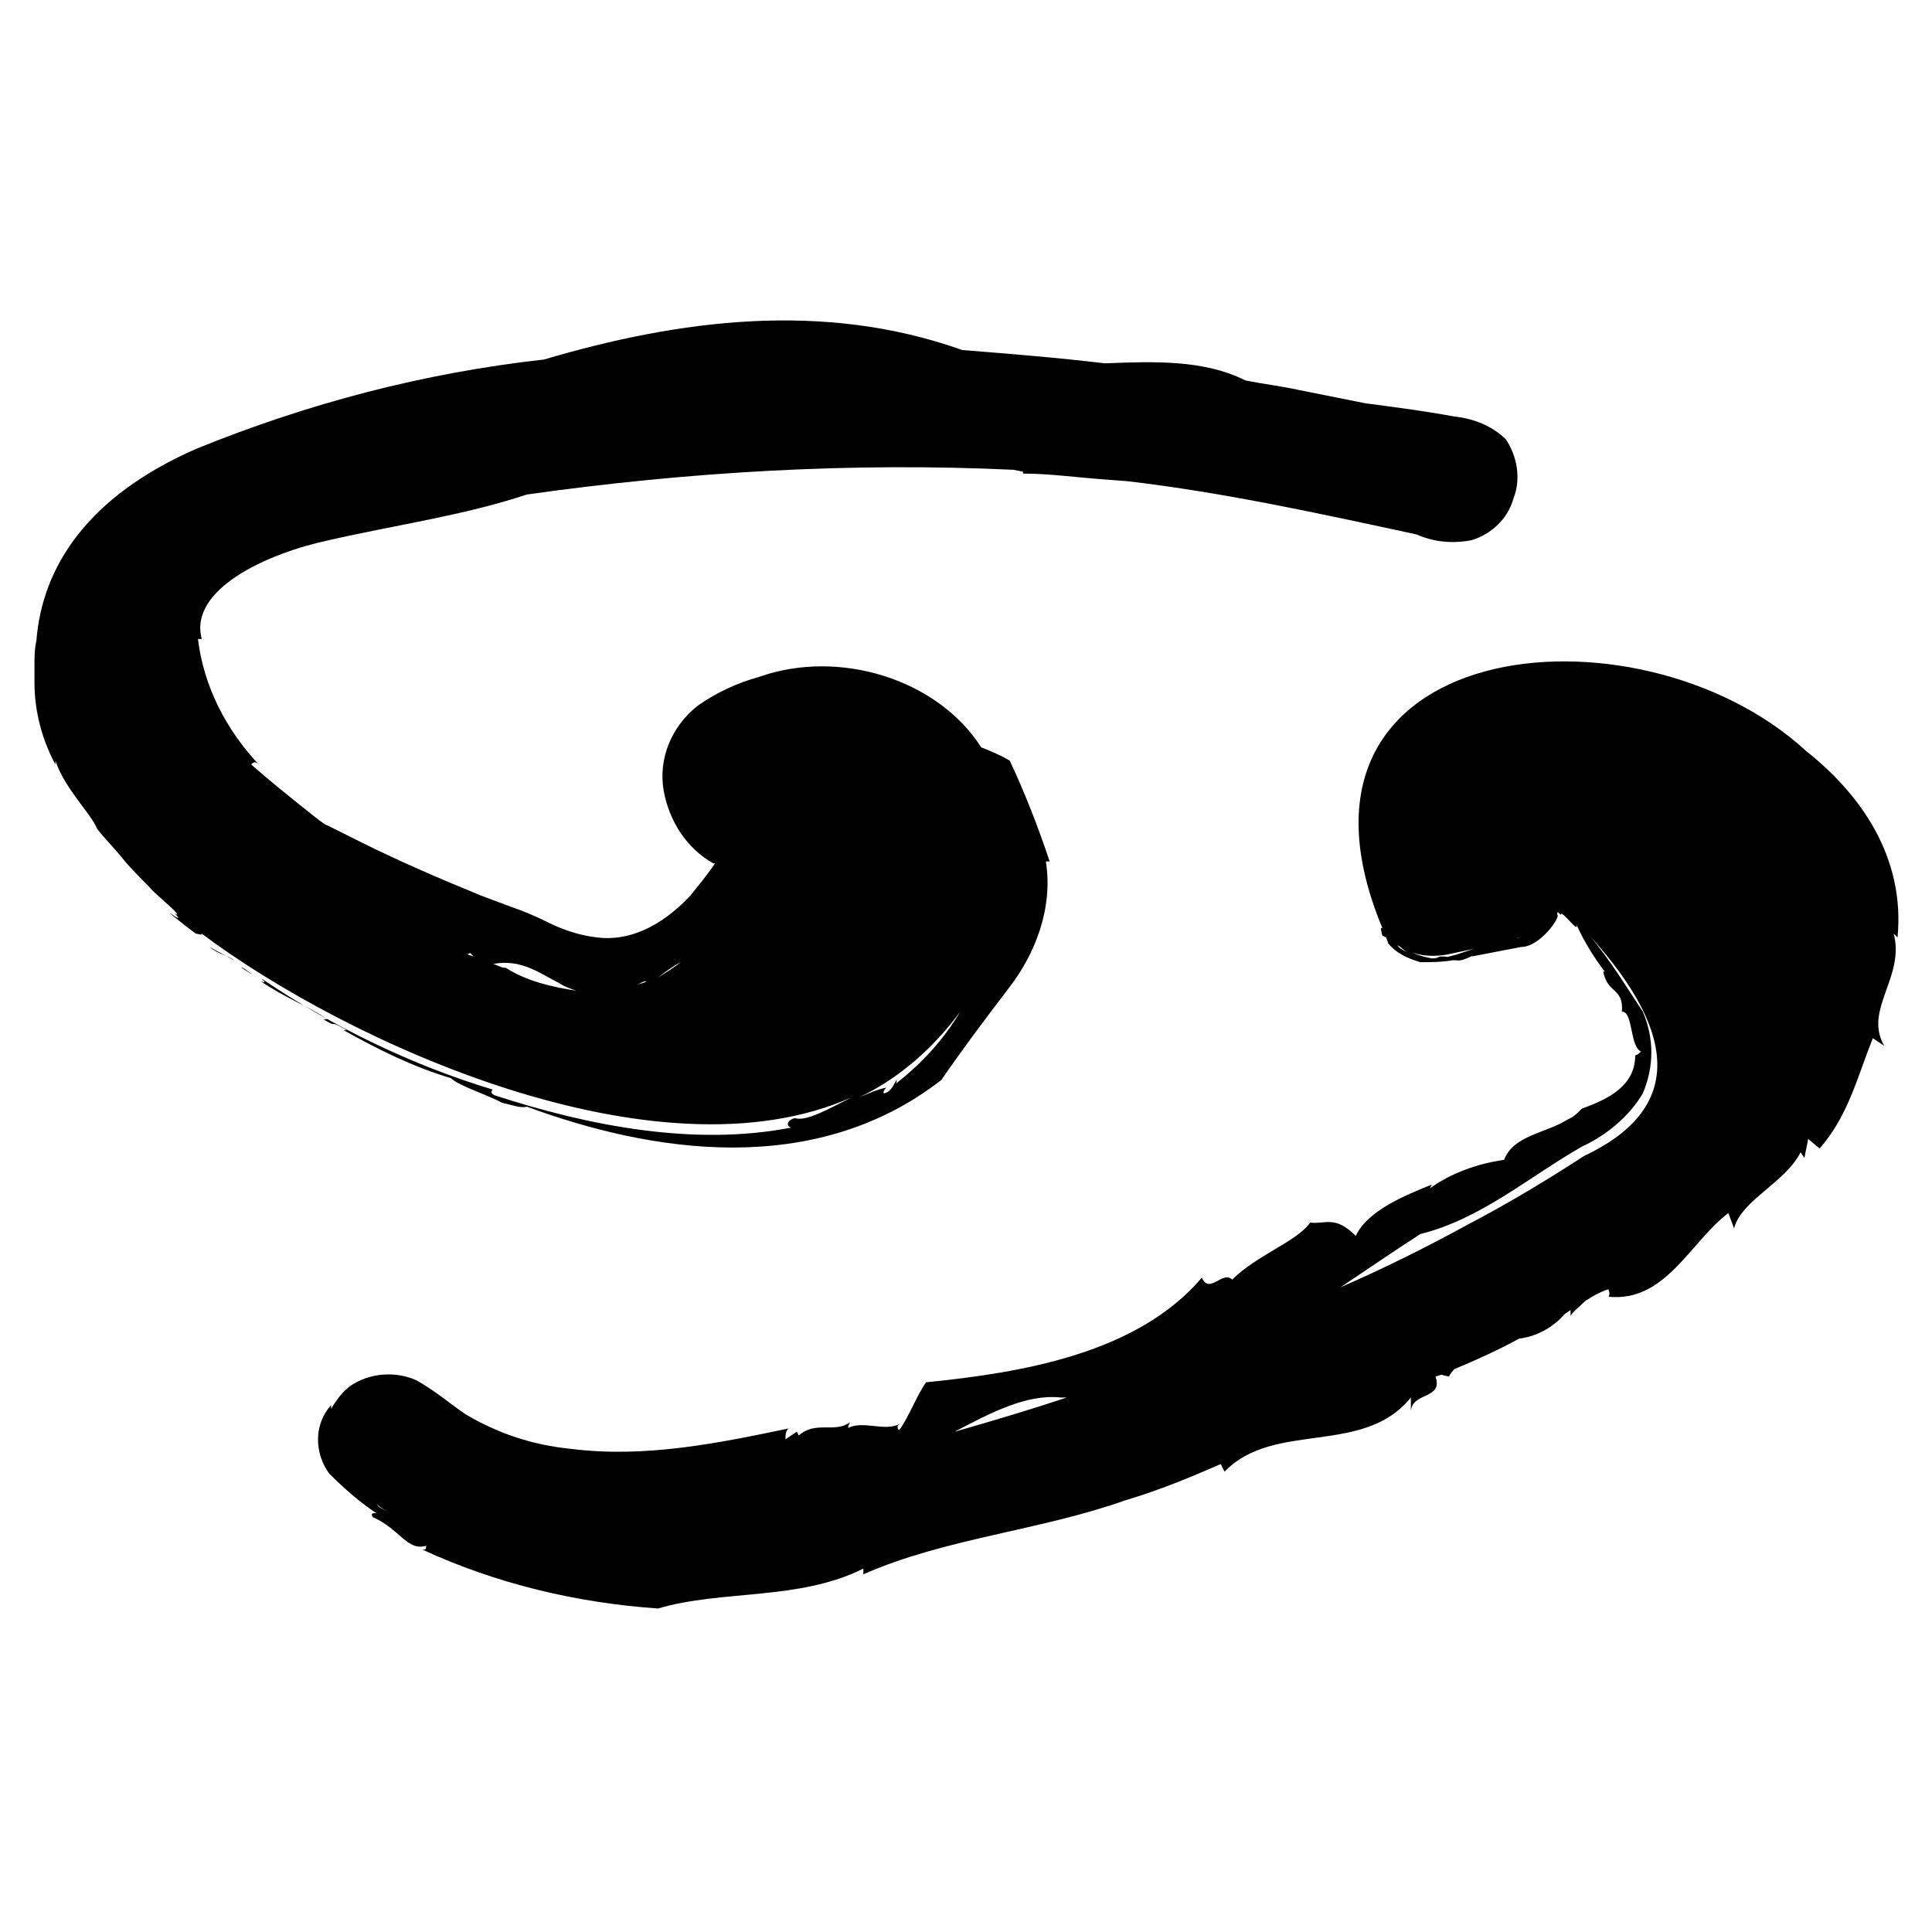 <?xml version="1.0" encoding="UTF-8"?>
<!-- Uploaded to: ICON Repo, www.iconrepo.com, Generator: ICON Repo Mixer Tools -->
<svg fill="#000000" width="800px" height="800px" version="1.1" viewBox="144 144 512 512" xmlns="http://www.w3.org/2000/svg">
 <path d="m645.86 391.43 1.008 1.008c2.016-21.16-9.574-37.785-24.184-49.375-44.84-41.312-144.59-30.73-112.35 46.855-0.504 0-0.504 0 0 2.016l1.008 0.504c0.504 1.512 0.504 1.008 0.504 1.512 2.016 2.519 5.039 4.031 8.566 5.039 3.023 0 5.543 0 8.566-0.504h1.008c1.512 0.504 5.543-2.016 4.031-1.008l13.098-2.519c5.039 0 10.578-8.062 9.574-8.566 0-1.512 0.504 0 1.008 0 0-1.512 5.039 5.543 4.031 2.519 2.016 4.535 4.535 8.566 7.559 12.594-0.504 0-0.504 0-0.504-0.504 1.008 6.551 5.543 4.535 5.039 11.082 3.023 0 2.016 9.07 5.039 10.578-0.504 0.504-1.008 1.008-1.512 1.008 0 8.062-7.055 11.586-14.105 14.105-1.008 1.008-2.016 2.016-3.023 2.519l-1.008 0.504c-5.543 3.527-14.105 4.031-16.625 10.578-7.055 1.008-14.105 3.527-19.648 7.559l0.504-1.008c-7.559 3.023-17.129 7.055-20.152 13.602-5.543-5.543-8.062-3.023-12.09-3.527-3.527 5.039-14.105 8.566-20.656 15.113-2.519-2.519-6.047 4.031-8.062-0.504-17.129 20.152-47.863 25.191-73.051 27.711-2.519 3.527-4.535 9.07-7.055 12.594-0.504 0-0.504-0.504-0.504-1.008l0.504-0.504c-4.031 2.016-9.574-1.008-13.602 1.008 0-0.504 0-0.504 0.504-1.512-4.031 3.023-9.07-0.504-13.602 3.527l-0.504-1.008-3.023 2.016c0-1.008 0-3.023 1.512-3.023-19.145 4.031-38.793 8.062-58.441 5.543-10.078-1.008-19.145-4.031-27.711-9.07-4.535-3.023-7.055-5.543-13.098-9.07-5.543-2.519-12.594-2.016-17.633 1.512-2.016 1.512-3.527 3.527-5.039 6.047v-1.008c-4.535 5.039-4.535 12.594-0.504 18.137 4.031 4.031 8.062 7.559 12.594 10.578 0 0-2.016-0.504-1.008 1.008 7.055 3.023 9.07 9.07 14.105 7.559 0 0.504 0 1.008-0.504 1.008h-0.504c19.648 9.07 40.809 14.105 62.473 15.617 17.129-5.039 37.281-2.016 54.41-10.578l-0.012 1.523c21.664-9.574 46.855-11.586 69.527-19.648 8.566-2.519 17.129-6.047 25.191-9.574l1.008 2.016c13.098-13.602 36.777-4.031 49.375-19.648v3.527c0.504-5.039 8.566-3.023 6.551-9.07l1.512-0.504 2.016 0.504c0.504-1.008 1.008-1.512 1.512-2.016 6.047-2.519 11.586-5.039 17.129-8.062 4.535-0.504 9.07-3.023 12.09-6.551l1.512-1.008v1.512c1.008-1.512 2.519-2.519 4.031-4.031l2.519-1.512c1.008-0.504 2.016-1.008 3.527-1.512 0 0.504 0.504 1.008 0 2.016 15.113 1.512 21.664-14.609 31.738-22.168l1.512 4.031c2.016-7.559 13.602-12.09 17.633-20.152l1.008 1.512 1.008-5.039 3.023 2.519c7.559-8.566 10.078-19.145 14.105-29.223l3.023 2.016c-5.547-9.566 5.535-18.133 2.516-29.719zm-99.254 1.008-1.008 0.504c0.504 0 0.504-0.504 1.008-0.504zm-32.242 2.016c1.008 1.008 0-0.504 0 0 1.008 0.504 1.512 1.512 3.023 2.016-1.512-0.504-3.023-1.512-3.023-2.016zm15.617 2.519c-4.031 1.008-1.008 0.504-4.031 0.504-1.008 0-0.504 0.504-2.519 0.504 0 0-3.023-0.504-5.039-1.512 3.023 1.008 6.047 1.008 9.07 0.504l7.055-1.512c-1.512 0.504-3.023 1.008-4.535 1.512zm24.688-15.113c1.008 0.504 2.016 1.512 3.023 2.519-1.008-1.516-2.016-2.019-3.023-2.519zm-34.258 89.172c16.121-4.031 28.719-15.113 42.824-23.176 6.551-3.023 12.594-8.062 16.121-14.105 3.023-7.055 3.023-14.609 0-21.664-4.031-6.047-8.566-13.602-14.105-20.152 24.184 26.703 24.184 46.352-1.512 58.441-10.078 6.551-20.152 12.594-30.73 18.137-11.082 6.047-22.168 11.586-33.754 16.625 7.551-5.035 14.102-9.57 21.156-14.105zm-93.711 43.328c-9.07 3.023-19.145 6.047-29.727 9.07 9.574-5.039 19.145-10.078 28.215-9.07zm-69.523 18.137c-4.031 0.504-8.062 1.512-11.586 1.512 4.027 0 7.555-0.504 11.586-1.512zm-113.36 10.078c1.008 1.008 2.016 1.512 3.023 2.016-1.008-0.504-2.519-1.008-3.023-2.016zm-7.051-31.742c-0.504 0.504-0.504 1.008-1.008 1.512-0.504 0.504 0 0 0 0zm151.64-1.008v0zm-192.45-117.39 2.016 1.512zm10.074 6.047c-1.008-1.008-4.031-1.512-6.551-3.527zm2.016 2.016c0-0.504 3.023 2.016 4.031 2.519-1.512-1.008-2.519-1.512-4.031-2.519zm-38.289-36.781m60.961 50.383h-1.008c4.031 2.519 1.008 0 5.543 2.519 1.512 1.008-0.504 0 0 0.504 9.07 5.039 18.137 9.574 28.215 12.594 2.016 2.016 10.078 4.535 13.602 6.551 2.519 0.504 5.039 1.512 6.551 1.008 32.746 12.09 76.074 19.145 109.83-7.055 5.543-8.062 11.586-16.121 18.137-24.688 6.551-8.566 11.586-20.656 9.574-33.25h1.008c-3.023-9.07-6.551-18.137-10.578-26.703-2.519-1.512-5.039-2.519-7.559-3.527-11.586-18.137-37.785-26.199-58.945-18.641-5.543 1.512-11.082 4.031-16.121 7.559-7.055 5.543-10.578 14.105-9.07 22.672 1.512 8.062 6.047 15.113 13.098 19.145h0.504c-2.016 3.023-4.535 6.047-6.551 8.566-8.062 8.566-16.625 12.09-24.688 11.082-4.535-0.504-9.07-2.016-13.098-4.031-3.023-1.512-6.551-3.023-9.574-4.031l-8.062-3.023c-11.082-4.535-21.664-9.07-32.746-14.609l-8.062-4.031c-0.504 0-3.023-2.016-5.543-4.031-5.039-4.031-10.078-8.062-14.609-12.09 0.504-0.504 1.008-1.008 2.016 0-8.566-9.07-14.609-20.656-16.121-33.25h1.008c-3.527-13.098 17.129-22.672 33.754-26.199 17.633-4.031 35.77-6.551 52.395-12.09 42.824-6.047 86.152-8.566 128.98-6.551l2.519 0.504v0.504c7.055 0 14.105 1.008 21.16 1.512l6.551 0.504c25.695 3.023 50.883 8.566 76.578 14.105 4.535 2.016 9.574 2.519 14.609 1.512 5.039-1.512 9.574-5.543 11.082-11.082 2.016-5.039 1.008-11.082-2.016-15.617-3.527-3.527-8.566-5.543-13.602-6.047-8.062-1.512-16.121-2.519-23.68-3.527l-17.633-3.527c-4.535-1.008-9.07-1.512-14.105-2.519-11.082-5.543-24.184-5.039-37.281-4.535-12.594-1.512-25.191-2.519-37.785-3.527-36.777-13.098-75.066-8.062-110.84 2.519-31.738 3.527-62.473 11.586-92.195 23.68-28.719 12.598-40.809 31.238-42.32 50.887-0.504 2.016-0.504 4.535-0.504 6.551v4.535c0 7.559 2.016 15.113 5.543 21.664v-1.008c2.516 7.555 9.57 14.105 11.082 18.133 2.016 2.519 4.535 5.039 6.551 7.559s4.535 5.039 7.055 7.559c1.512 2.016 8.062 7.055 7.559 7.559-2.016-1.512 3.023 3.023-2.016-0.504 1.008 1.008 7.559 6.047 7.055 5.543 0.504 0 1.512 0.504 1.512 0 38.285 28.715 120.41 66.5 172.3 43.324-6.047 3.023-12.09 6.551-15.113 5.543-2.016 0.504-2.519 2.016-1.008 2.519-25.695 5.039-53.906-0.504-78.594-8.566-1.008-0.504-1.008-1.008-0.504-1.512-21.664-6.551-42.32-16.625-60.961-29.223-1.008-0.504 2.016 1.512-0.504 0.504 6.547 4.535 12.594 6.551 17.633 10.078zm93.707-15.113c-2.016 1.512-3.527 2.519-6.047 4.031 2.019-1.512 4.031-3.023 6.047-4.031zm-9.066 5.035c-0.504 0.504-1.512 0.504-2.519 1.008 1.008-0.504 1.512-1.008 2.519-1.008zm-45.848-6.547-1.512-0.504c0-0.504 0.504 0 0.504-0.504zm5.039 2.016c7.559-1.512 12.594 2.519 17.633 5.039 1.512 1.008 3.023 1.512 4.535 2.016-6.551-1.008-13.098-2.519-18.641-6.047-1.512 0-2.519-1.008-3.527-1.008zm123.94 12.594c-4.535 7.559-10.078 13.602-17.129 19.145 0.504-0.504 0-1.008 0.504-1.512-1.008 1.512-1.512 3.527-3.527 4.031-0.504 0 0-1.008 0.504-1.512-2.519 0.504-4.535 1.512-7.055 2.519 10.578-5.039 19.648-13.098 26.703-22.672z"/>
</svg>